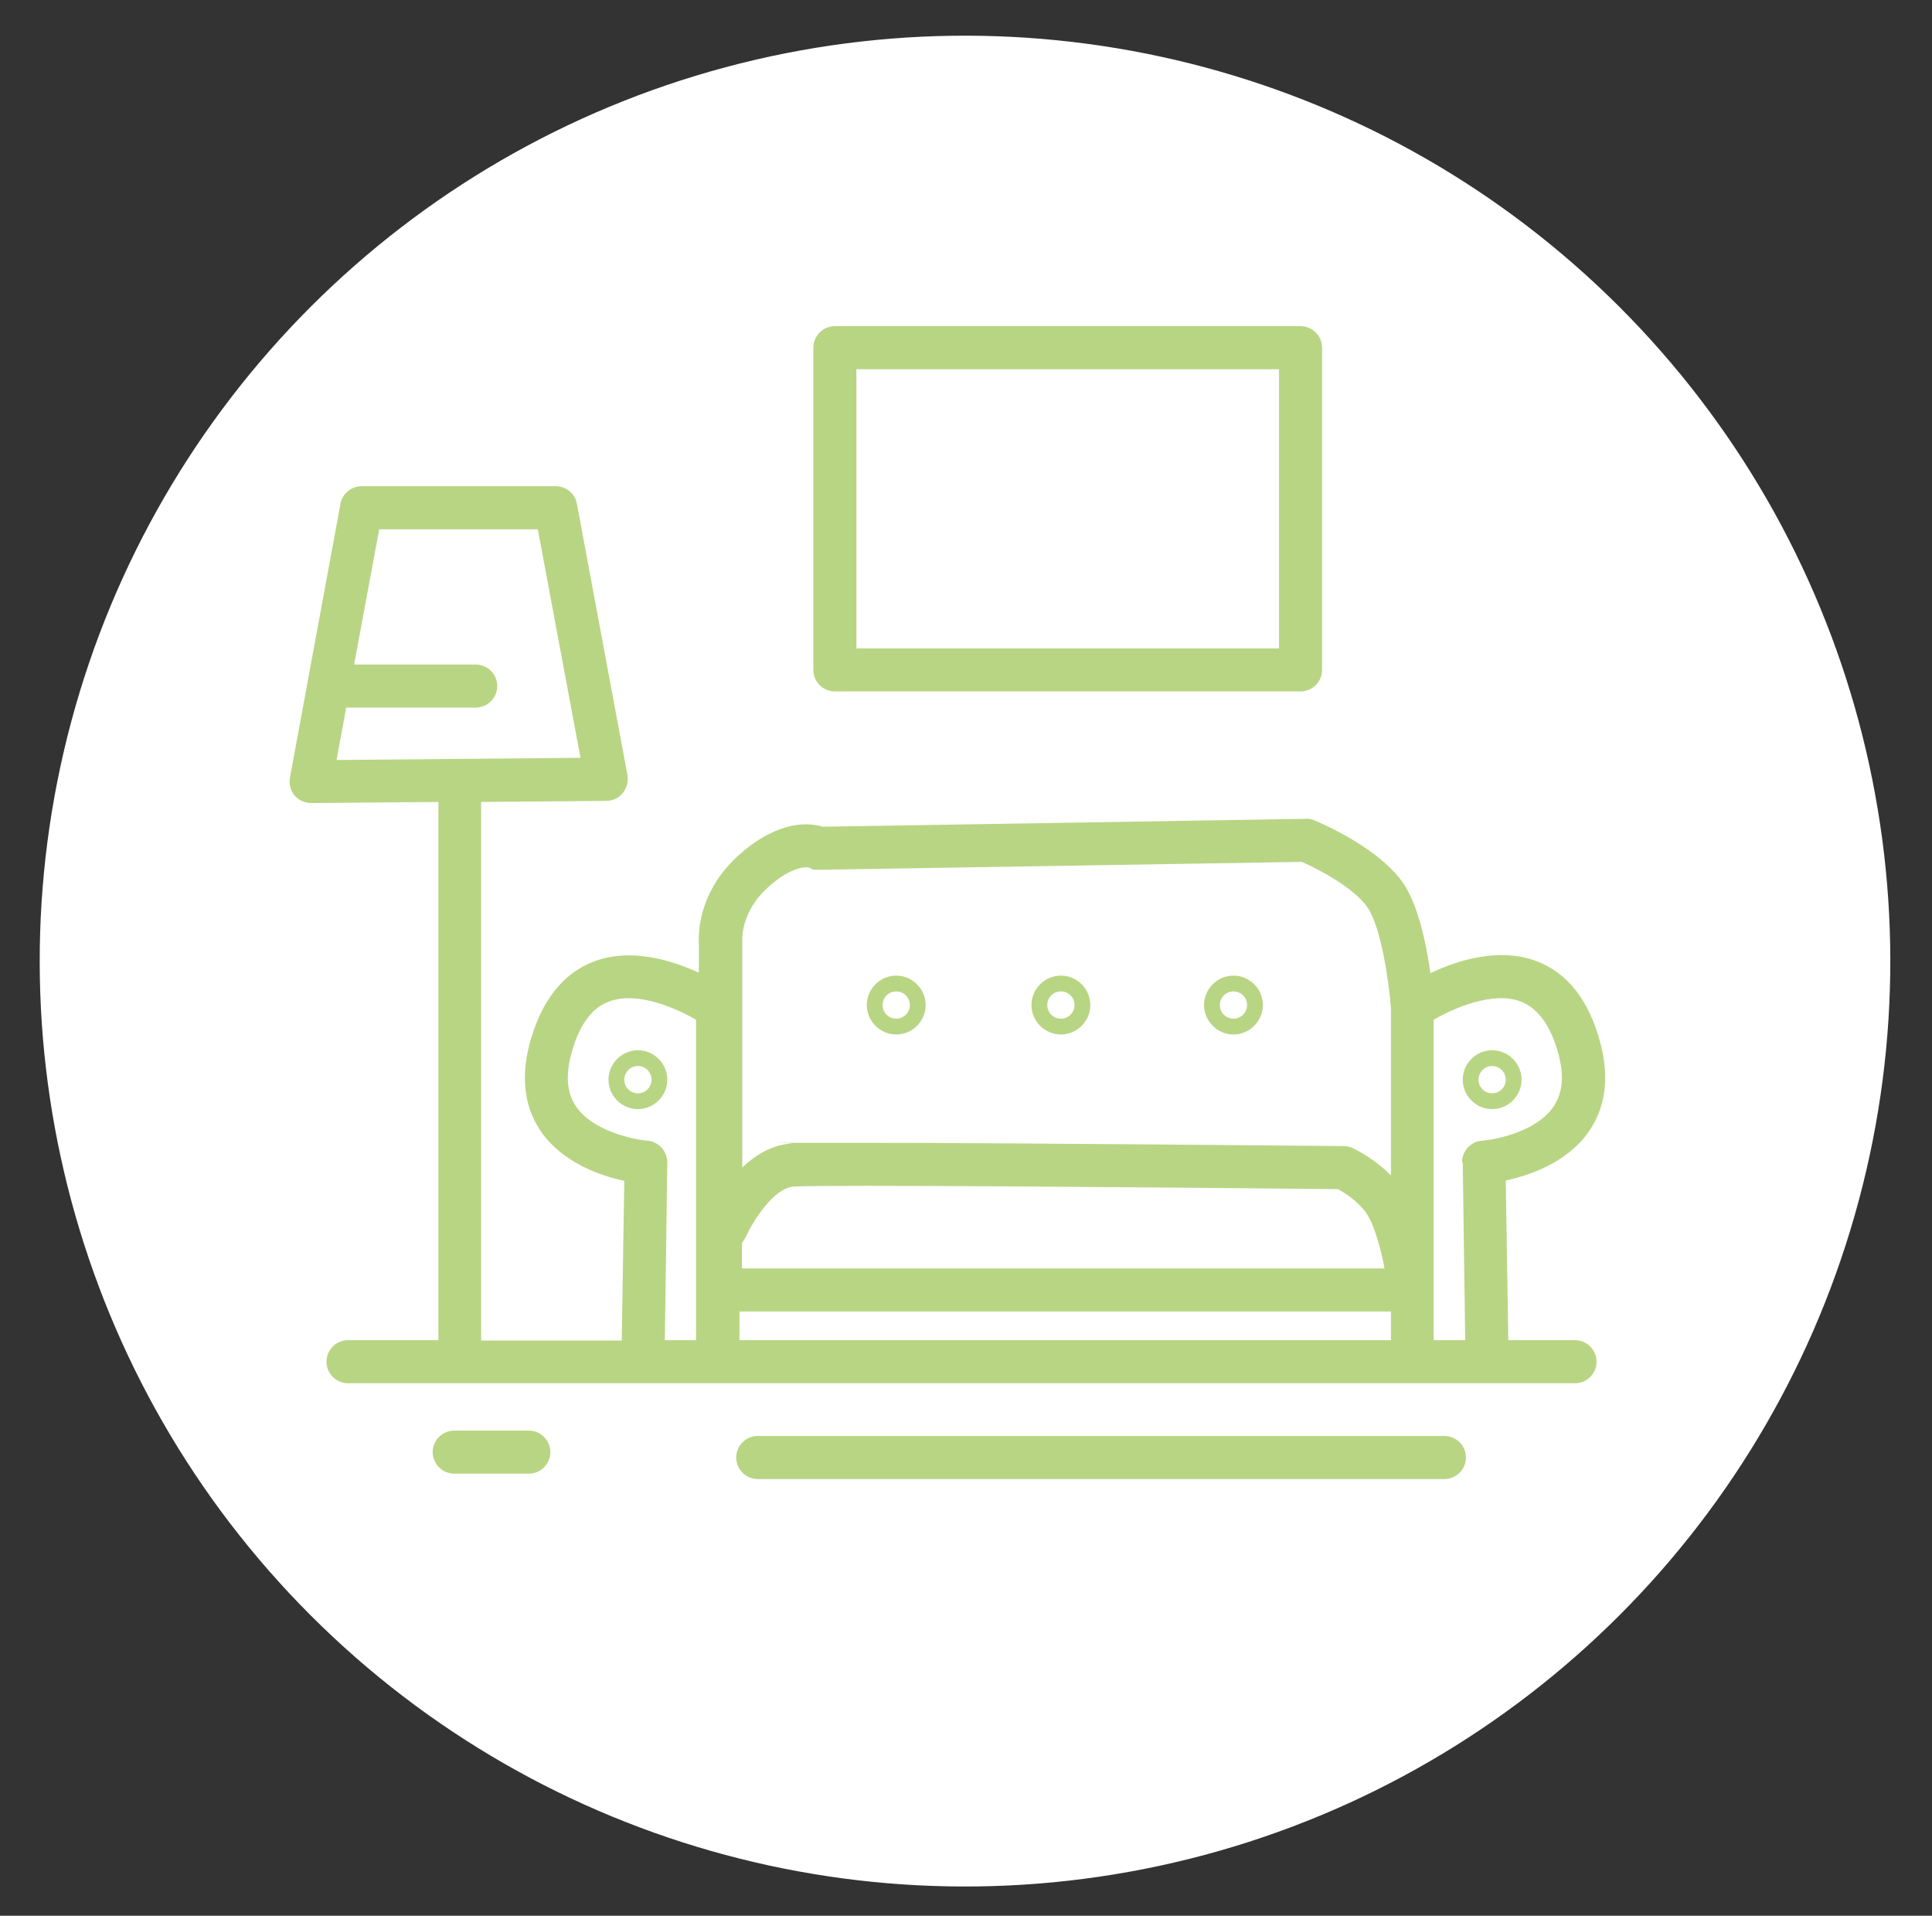 <?xml version="1.0" encoding="UTF-8"?>
<svg id="Calque_1" data-name="Calque 1" xmlns="http://www.w3.org/2000/svg" version="1.1" viewBox="0 0 538.5 533.9">
  <rect x="0" y="0" width="538.5" height="533.9" fill="#333333" stroke="none"/>
  <defs>
    <style>
      .cls-1 {
        fill: #b8d584;
      }

      .cls-1, .cls-2 {
        stroke-width: 0px;
      }

      .cls-2 {
        fill: #fff;
      }
    </style>
  </defs>
  <circle class="cls-2" cx="269" cy="267.8" r="257.9" transform="translate(-110.6 268.7) rotate(-45)"/>
  <g>
    <path class="cls-1" d="M147.4,398.7h-20.8c-3.3,0-6,2.7-6,6s2.7,6,6,6h20.8c3.3,0,6-2.7,6-6s-2.7-6-6-6Z"/>
    <path class="cls-1" d="M232.7,192.7h129.8c3.3,0,6-2.7,6-6v-89.8c0-3.3-2.7-6-6-6h-129.8c-3.3,0-6,2.7-6,6v89.8c0,3.3,2.7,6,6,6ZM238.7,102.9h117.8v77.8h-117.8v-77.8Z"/>
    <path class="cls-1" d="M402.6,400.2h-191.4c-3.3,0-6,2.7-6,6s2.7,6,6,6h191.4c3.3,0,6-2.7,6-6s-2.7-6-6-6Z"/>
    <path class="cls-1" d="M343.8,271.9c-4.5,0-8.2,3.7-8.2,8.2s3.7,8.2,8.2,8.2,8.2-3.7,8.2-8.2-3.7-8.2-8.2-8.2ZM343.8,283.9c-2.1,0-3.8-1.7-3.8-3.8s1.7-3.8,3.8-3.8,3.8,1.7,3.8,3.8-1.7,3.8-3.8,3.8Z"/>
    <path class="cls-1" d="M169.6,300.9c0,4.5,3.7,8.2,8.2,8.2s8.2-3.7,8.2-8.2-3.7-8.2-8.2-8.2-8.2,3.7-8.2,8.2ZM177.8,297.1c2.1,0,3.8,1.7,3.8,3.8s-1.7,3.8-3.8,3.8-3.8-1.7-3.8-3.8,1.7-3.8,3.8-3.8Z"/>
    <path class="cls-1" d="M438.9,373.5h-18.5s-.7-44.5-.7-44.5c6.4-1.4,16.8-4.8,22.9-13.3,4.8-6.7,6-14.9,3.6-24.5-3.1-12.2-9.2-20.1-18.1-23.4-10.3-3.8-21.8-.2-29.4,3.4-1.1-7.8-3.3-18.6-7.4-24.8-6.8-10.1-23.1-17-25-17.8-.8-.3-1.6-.5-2.4-.4l-134.6,2.2c-3.6-1.1-11.9-2-22.8,7.4-12.1,10.5-11.9,22.8-11.7,25.6v7.7c-7.6-3.5-18.9-7-29.1-3.2-8.9,3.3-15,11.2-18.2,23.4-2.4,9.6-1.2,17.8,3.6,24.5,6.1,8.4,16.4,11.9,22.9,13.3l-.7,44.5h0s-39.2,0-39.2,0v-150.1l34.9-.3c1.8,0,3.5-.8,4.6-2.2,1.1-1.4,1.6-3.2,1.3-4.9l-14.1-75.7c-.5-2.8-3-4.9-5.9-4.9h-54.1c-2.9,0-5.4,2.1-5.9,4.9l-14.1,76.4c-.3,1.8.2,3.6,1.3,4.9s2.9,2.1,4.6,2.1l35.5-.3v150h-25.2c-3.3,0-6,2.7-6,6s2.7,6,6,6h342c3.3,0,6-2.7,6-6s-2.7-6-6-6ZM93.8,211.8l2.7-14.6h36.1c3.3,0,6-2.7,6-6s-2.7-6-6-6h-33.9l7-37.7h44.2l11.9,63.7-67.9.6ZM194.1,373.5h-8.8l.7-49.5c0-3.2-2.4-5.8-5.5-6.1-3.9-.3-14.9-2.6-19.7-9.2-2.7-3.7-3.2-8.4-1.7-14.5,2.1-8.2,5.7-13.3,10.7-15.1,7.8-2.9,18.5,1.8,24.2,5.1v89.3ZM387.7,373.5h-181.6v-8h181.6v8ZM206.8,353.5v-7.1c.4-.5.7-1,1-1.5,2-4.5,7.8-13.8,13.4-14.2,8.5-.6,102.1.2,151.7.7,1.7.9,5.3,3.1,7.8,6.5,2.3,3.1,4.3,10.6,5.2,15.6h-179.1ZM387.7,327.6c-4.8-4.9-10.2-7.4-10.8-7.7-.7-.3-1.6-.5-2.4-.5-4.6,0-91.5-.9-133-.9s-18.7,0-21,.2c-5.4.4-10,3.2-13.6,6.7v-62.3c0-.3,0-.4,0-.7,0-.3-.7-8.3,7.6-15.5,6.4-5.6,10.3-5.3,11.1-5.1,1,.7,1.6.6,2.8.6l134.5-2.2c4.7,2.1,14.7,7.3,18.4,12.9,3.6,5.5,5.8,20,6.4,28v46.5ZM407.7,324l.7,49.5h-8.8v-89.3c5.7-3.3,16.5-8,24.2-5.1,5,1.9,8.6,7,10.7,15.1,1.5,6,1,10.7-1.7,14.5-4.8,6.7-15.8,8.9-19.7,9.2-3.2.2-5.6,2.9-5.6,6.1Z"/>
    <path class="cls-1" d="M415.9,292.7c-4.5,0-8.2,3.7-8.2,8.2s3.7,8.2,8.2,8.2,8.2-3.7,8.2-8.2-3.7-8.2-8.2-8.2ZM415.9,304.7c-2.1,0-3.8-1.7-3.8-3.8s1.7-3.8,3.8-3.8,3.8,1.7,3.8,3.8-1.7,3.8-3.8,3.8Z"/>
    <path class="cls-1" d="M295.7,271.9c-4.5,0-8.2,3.7-8.2,8.2s3.7,8.2,8.2,8.2,8.2-3.7,8.2-8.2-3.7-8.2-8.2-8.2ZM295.7,283.9c-2.1,0-3.8-1.7-3.8-3.8s1.7-3.8,3.8-3.8,3.8,1.7,3.8,3.8-1.7,3.8-3.8,3.8Z"/>
    <path class="cls-1" d="M249.8,271.9c-4.5,0-8.2,3.7-8.2,8.2s3.7,8.2,8.2,8.2,8.2-3.7,8.2-8.2-3.7-8.2-8.2-8.2ZM249.8,283.9c-2.1,0-3.8-1.7-3.8-3.8s1.7-3.8,3.8-3.8,3.8,1.7,3.8,3.8-1.7,3.8-3.8,3.8Z"/>
  </g>
</svg>